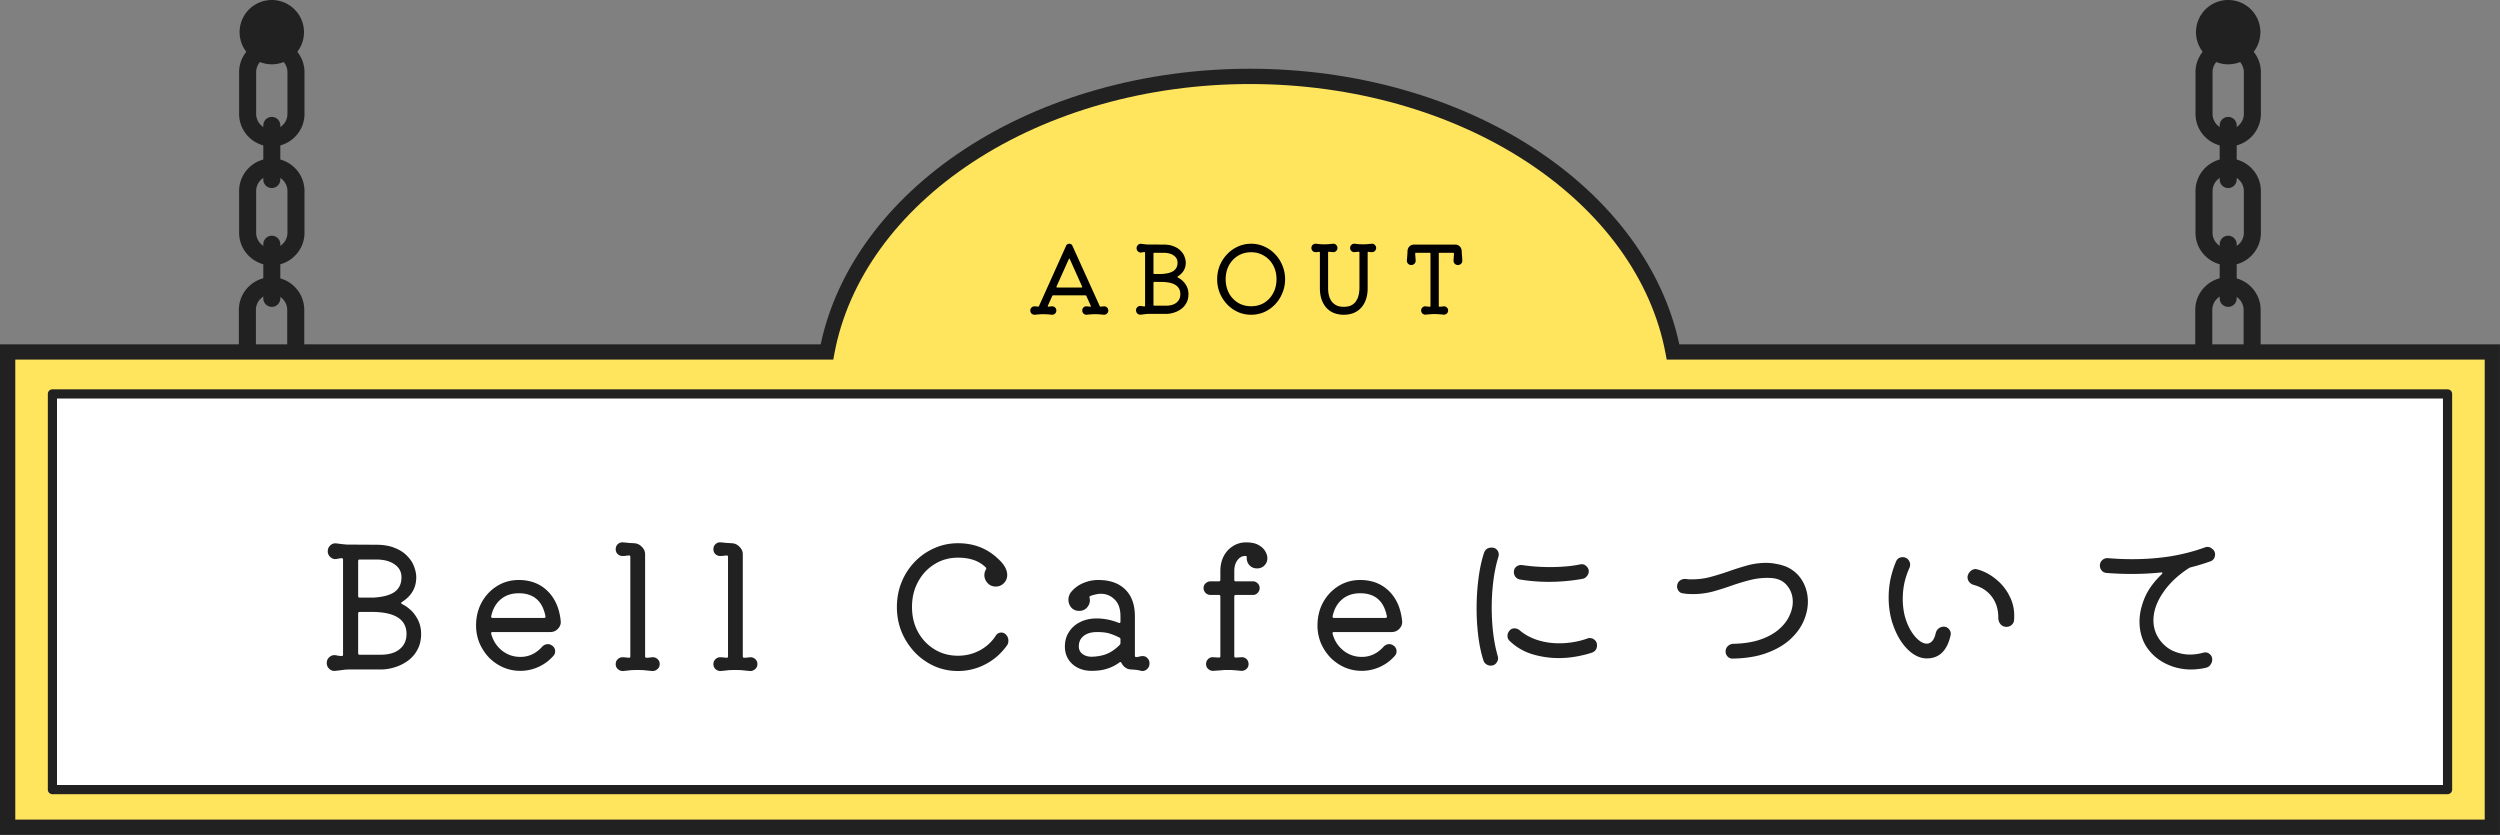 <svg xmlns="http://www.w3.org/2000/svg" width="536" height="179" fill="none"><rect width="100%" height="100%" fill="#808080" stroke="none"/><g clip-path="url(#a)"><path fill="#212121" d="M58.223 82.37c-3.862 0-7.009-3.136-7.009-6.999v-8.93c0-3.857 3.14-7 7.01-7 3.868 0 7.008 3.143 7.008 7v8.93c0 3.857-3.14 7-7.009 7m0-19.281a3.357 3.357 0 0 0-3.357 3.352v8.93a3.36 3.36 0 0 0 3.357 3.352 3.36 3.36 0 0 0 3.357-3.352v-8.93a3.36 3.36 0 0 0-3.357-3.352m.053-6.195c-3.862 0-7.01-3.143-7.01-6.999v-8.93c0-3.857 3.141-7 7.01-7s7.009 3.137 7.009 7v8.93c0 3.856-3.141 6.999-7.01 6.999m0-19.281a3.357 3.357 0 0 0-3.358 3.352v8.93a3.36 3.36 0 0 0 3.358 3.352 3.36 3.36 0 0 0 3.356-3.352v-8.93a3.36 3.36 0 0 0-3.356-3.352"/><path fill="#212121" d="M58.276 65.793a1.82 1.82 0 0 1-1.823-1.82v-11.61a1.822 1.822 0 0 1 3.645 0v11.609c0 1.008-.82 1.82-1.822 1.82m0-34.379c-3.862 0-7.01-3.136-7.01-6.999v-8.93c0-3.856 3.141-6.999 7.01-6.999s7.009 3.136 7.009 6.999v8.93c0 3.857-3.141 7-7.01 7m0-19.281a3.357 3.357 0 0 0-3.358 3.352v8.93a3.36 3.36 0 0 0 3.358 3.353 3.36 3.36 0 0 0 3.356-3.353v-8.93a3.36 3.36 0 0 0-3.356-3.352"/><path fill="#212121" d="M58.276 40.318a1.82 1.82 0 0 1-1.823-1.82v-11.61a1.822 1.822 0 0 1 3.645 0v11.608c0 1.009-.82 1.82-1.822 1.82M60.9 13.271a6.89 6.89 0 0 0 3.76-8.998A6.91 6.91 0 0 0 55.647.52a6.89 6.89 0 0 0-3.76 8.998A6.91 6.91 0 0 0 60.9 13.27m416.772 69.1c-3.862 0-7.009-3.136-7.009-6.999v-8.93c0-3.857 3.141-7 7.009-7s7.009 3.143 7.009 7v8.93c0 3.857-3.14 7-7.009 7m0-19.281a3.357 3.357 0 0 0-3.357 3.352v8.93a3.36 3.36 0 0 0 3.357 3.352 3.36 3.36 0 0 0 3.357-3.352v-8.93a3.36 3.36 0 0 0-3.357-3.352m.053-6.195c-3.862 0-7.009-3.143-7.009-6.999v-8.93c0-3.857 3.14-7 7.009-7 3.868 0 7.009 3.137 7.009 7v8.93c0 3.856-3.141 6.999-7.009 6.999m0-19.281a3.356 3.356 0 0 0-3.357 3.352v8.93a3.36 3.36 0 0 0 3.357 3.352 3.36 3.36 0 0 0 3.357-3.352v-8.93a3.36 3.36 0 0 0-3.357-3.352"/><path fill="#212121" d="M477.725 65.793a1.82 1.82 0 0 1-1.823-1.82v-11.61a1.821 1.821 0 0 1 3.645 0v11.609c0 1.008-.819 1.82-1.822 1.82m0-34.379c-3.862 0-7.009-3.136-7.009-6.998v-8.93c0-3.857 3.14-7 7.009-7 3.868 0 7.009 3.136 7.009 7v8.93c0 3.856-3.141 6.998-7.009 6.998m0-19.281a3.356 3.356 0 0 0-3.357 3.352v8.93a3.36 3.36 0 0 0 3.357 3.353 3.36 3.36 0 0 0 3.357-3.352v-8.93a3.36 3.36 0 0 0-3.357-3.353"/><path fill="#212121" d="M477.725 40.318a1.82 1.82 0 0 1-1.823-1.82v-11.61a1.821 1.821 0 0 1 3.645 0v11.608a1.82 1.82 0 0 1-1.822 1.82m4.882-28.546a6.89 6.89 0 0 0 0-9.75 6.91 6.91 0 0 0-9.764 0 6.89 6.89 0 0 0 0 9.75 6.91 6.91 0 0 0 9.764 0"/><path fill="#FFE45E" d="M358.702 75.456c-6.223-33.384-44.455-59.075-90.699-59.075s-84.476 25.691-90.698 59.075H1.639V177.37h532.722V75.456z"/><path fill="#212121" d="M536 179H0V73.82h175.954c3.443-16.172 14.327-30.969 30.784-41.791 16.955-11.15 38.71-17.291 61.259-17.291 22.548 0 44.303 6.141 61.259 17.29 16.457 10.823 27.347 25.62 30.783 41.792h175.954v105.187zM3.278 175.726h529.444V77.093H357.338l-.249-1.336c-2.951-15.804-13.474-30.365-29.637-40.991-16.43-10.803-37.543-16.748-59.455-16.748-21.913 0-43.025 5.951-59.456 16.748-16.162 10.626-26.686 25.187-29.636 40.991l-.249 1.336H3.278v98.64z"/><path fill="#fff" d="M524.755 84.465H11.238v84.832h513.517z"/><path fill="#212121" d="M524.755 170.273H11.238a.98.98 0 0 1-.983-.983V84.459a.98.98 0 0 1 .983-.982h513.517c.545 0 .984.438.984.982v84.831a.98.98 0 0 1-.984.983m-512.533-1.965h511.55V85.441H12.222z"/></g><path fill="#212121" d="M86.185 129.068q-.36.18 0 .432 1.98 1.008 3.024 2.7 1.08 1.656 1.08 3.708 0 1.944-.792 3.384a6.8 6.8 0 0 1-2.052 2.376 9.5 9.5 0 0 1-2.844 1.404 10.2 10.2 0 0 1-3.024.468h-6.696q-.72 0-1.476.108a35 35 0 0 1-1.476.18q-.72.108-1.296-.396t-.576-1.296q0-.756.576-1.26t1.296-.396q.288.036.612.108l.648.072h.072q.288 0 .288-.324v-20.34q0-.324-.36-.324l-.504.072q-.252.036-.54.108-.72.108-1.296-.396a1.6 1.6 0 0 1-.576-1.26q0-.792.576-1.296t1.296-.396q.54.072 1.116.144.612.072 1.152.108l6.228.036q2.376 0 3.996.684 1.656.648 2.664 1.728 1.044 1.044 1.476 2.268.468 1.224.468 2.304 0 3.348-3.06 5.292m-.108-5.292q0-1.764-1.476-2.772-1.44-1.044-3.96-1.044h-3.528q-.324 0-.324.324v7.524q0 .324.324.324h2.88q3.132-.18 4.608-1.224 1.476-1.08 1.476-3.132m-8.964 7.416q-.324 0-.324.324v8.532q0 .324.324.324h4.464q2.664 0 4.104-1.188 1.476-1.188 1.476-3.276 0-4.716-7.56-4.716zm40.834 4.32h-12.348q-.36 0-.288.36.576 2.196 2.304 3.6 1.728 1.368 3.96 1.368 2.664 0 4.608-2.124.54-.612 1.296-.612.468 0 .864.288.684.468.684 1.26 0 .504-.324.9a9.3 9.3 0 0 1-3.204 2.412 9.3 9.3 0 0 1-3.924.864 9.15 9.15 0 0 1-3.708-.756 10 10 0 0 1-3.024-2.088 10.6 10.6 0 0 1-2.052-3.132 9.8 9.8 0 0 1-.72-3.744q0-2.736 1.188-4.932 1.224-2.232 3.312-3.528t4.644-1.296q3.744 0 6.156 2.34t2.844 6.408q.108.972-.576 1.692-.648.72-1.692.72m-6.732-8.316q-2.304 0-3.852 1.296t-2.052 3.636v.072q0 .288.288.288h11.052q.36 0 .288-.396-.972-4.896-5.724-4.896m28.75 13.716q.612 0 1.044.432.432.396.432 1.044t-.504 1.08q-.468.432-1.116.396-1.116-.108-1.8-.18a25 25 0 0 0-2.7 0q-.648.072-1.692.18a1.58 1.58 0 0 1-1.152-.396 1.4 1.4 0 0 1-.468-1.08q0-.648.432-1.044a1.42 1.42 0 0 1 1.044-.432q.288 0 .612.036l.72.072h.072q.252 0 .252-.288v-21.348q0-.288-.252-.288-.36 0-.72.072a7 7 0 0 1-.72.036q-.576 0-1.008-.396a1.42 1.42 0 0 1-.432-1.044q0-.684.468-1.116t1.152-.36q.54.036 1.116.108l1.188.072q.972.036 1.656.756.72.684.72 1.62v21.888q0 .288.288.288.324 0 .684-.036.36-.072.684-.072m20.945 0q.612 0 1.044.432.432.396.432 1.044t-.504 1.08q-.468.432-1.116.396-1.116-.108-1.8-.18a25 25 0 0 0-2.7 0q-.648.072-1.692.18a1.58 1.58 0 0 1-1.152-.396 1.4 1.4 0 0 1-.468-1.08q0-.648.432-1.044a1.42 1.42 0 0 1 1.044-.432q.288 0 .612.036l.72.072h.072q.252 0 .252-.288v-21.348q0-.288-.252-.288-.36 0-.72.072a7 7 0 0 1-.72.036q-.576 0-1.008-.396a1.42 1.42 0 0 1-.432-1.044q0-.684.468-1.116t1.152-.36q.54.036 1.116.108l1.188.072q.972.036 1.656.756.72.684.72 1.62v21.888q0 .288.288.288.324 0 .684-.036.36-.072.684-.072m54.64-4.968q.648.576.648 1.44 0 .576-.288.972-1.872 2.628-4.644 4.068a12.55 12.55 0 0 1-5.868 1.44q-2.7 0-5.076-1.044a13.5 13.5 0 0 1-4.176-2.952 14.6 14.6 0 0 1-2.844-4.392q-1.008-2.484-1.008-5.328t1.008-5.328a13.6 13.6 0 0 1 2.808-4.356 13 13 0 0 1 4.176-2.916q2.376-1.08 5.112-1.08 5.112 0 8.604 3.348 1.944 1.764 1.944 3.456 0 1.044-.72 1.764t-1.728.72q-1.08 0-1.764-.756t-.684-1.692q0-.648.324-1.188.18-.288-.036-.468-2.088-2.088-5.94-2.088-2.808 0-5.04 1.404-2.232 1.368-3.528 3.78-1.296 2.376-1.296 5.4 0 2.988 1.296 5.364 1.296 2.34 3.528 3.708t5.04 1.368q2.484 0 4.608-1.116a9.2 9.2 0 0 0 3.456-3.132q.432-.72 1.224-.72.504 0 .864.324m29.106 4.752q.108-.036.324-.036.612 0 1.044.468.432.432.432 1.116 0 .756-.54 1.224a1.36 1.36 0 0 1-1.26.36 9 9 0 0 0-1.08-.216l-.972-.072q-.72 0-1.296-.396a2.5 2.5 0 0 1-.864-1.008q-.18-.324-.432-.108a8.8 8.8 0 0 1-2.628 1.332q-1.404.468-3.312.468-2.52 0-4.14-1.44-1.62-1.476-1.62-3.78 0-1.764.864-3.096.864-1.368 2.376-2.124 1.548-.792 3.6-.792 1.08 0 2.232.216 1.188.216 2.448.72.036 0 .072.036h.072q.252 0 .252-.288v-1.116q0-2.448-1.26-3.636-1.224-1.224-2.952-1.224-.54 0-1.116.144-.54.108-1.116.324-.288.108-.18.396.036.144.036.252a.8.8 0 0 1 .036.252q0 .9-.648 1.62-.648.684-1.656.684-1.044 0-1.692-.72a2.62 2.62 0 0 1-.612-1.692q0-.468.18-.936t.54-.864a6.6 6.6 0 0 1 2.484-1.764 8.05 8.05 0 0 1 3.204-.648q3.744 0 5.796 2.052 2.052 2.016 2.052 5.76v8.388q0 .324.252.324.288 0 .54-.072.288-.072.54-.108m-10.584.108q1.98-.072 3.312-.648 1.368-.576 2.7-1.908a.62.62 0 0 0 .144-.396v-.792a.37.37 0 0 0-.216-.36 15 15 0 0 0-1.872-.792q-1.08-.396-2.916-.396t-2.88.828q-1.044.792-1.044 2.268 0 .972.756 1.584.792.612 2.016.612m33.08-24.516q1.728 0 2.7.576 1.008.576 1.44 1.368.432.756.432 1.44 0 .936-.648 1.584a2.18 2.18 0 0 1-1.548.612q-.972 0-1.62-.648a2.3 2.3 0 0 1-.612-1.584q0-.432-.108-.432h-.216q-1.008 0-1.692.936-.648.9-.648 2.304v1.872q0 .324.324.324h3.672q.612 0 1.008.432.432.396.432 1.008 0 .576-.432 1.044-.396.432-1.008.432h-3.672q-.324 0-.324.324v12.816q0 .288.324.288l1.116-.072q.684-.072 1.152.36t.468 1.116q0 .648-.468 1.044-.468.432-1.152.396a54 54 0 0 0-1.548-.144q-.504-.036-.792-.036h-1.296q-.252.036-.756.072-.468.036-1.512.108a1.46 1.46 0 0 1-1.116-.396q-.468-.396-.468-1.044 0-.684.468-1.116t1.152-.36l1.116.072q.324 0 .324-.288V127.88q0-.324-.324-.324h-1.8q-.576 0-1.044-.432-.432-.468-.432-1.044 0-.612.432-1.008.468-.432 1.044-.432h1.8q.324 0 .324-.324v-1.872q0-1.764.684-3.132.72-1.404 1.98-2.196 1.26-.828 2.844-.828m31.193 19.224h-12.348q-.36 0-.288.36.576 2.196 2.304 3.6 1.728 1.368 3.96 1.368 2.664 0 4.608-2.124.54-.612 1.296-.612.468 0 .864.288.684.468.684 1.26 0 .504-.324.9a9.3 9.3 0 0 1-3.204 2.412 9.3 9.3 0 0 1-3.924.864 9.15 9.15 0 0 1-3.708-.756 10 10 0 0 1-3.024-2.088 10.6 10.6 0 0 1-2.052-3.132 9.8 9.8 0 0 1-.72-3.744q0-2.736 1.188-4.932 1.224-2.232 3.312-3.528t4.644-1.296q3.744 0 6.156 2.34t2.844 6.408q.108.972-.576 1.692-.648.72-1.692.72m-6.732-8.316q-2.304 0-3.852 1.296t-2.052 3.636v.072q0 .288.288.288h11.052q.36 0 .288-.396-.972-4.896-5.724-4.896m27.994 15.516q-.504 0-.936-.288a1.55 1.55 0 0 1-.612-.792q-.756-2.34-1.116-5.256a48 48 0 0 1-.36-5.94q0-3.24.396-6.336.396-3.132 1.188-5.544.396-1.152 1.656-1.152.72 0 1.116.468.396.432.396 1.044 0 .18-.072.468-.72 2.268-1.08 5.112t-.36 5.832q0 2.772.324 5.472.324 2.664.972 4.86a.7.7 0 0 1 .036.216.7.7 0 0 1 .036.216q0 .612-.432 1.116t-1.152.504m6.264-18.468a1.55 1.55 0 0 1-.936-.54 1.67 1.67 0 0 1-.36-1.044q0-.72.504-1.152.54-.432 1.224-.36a41 41 0 0 0 6.048.432q1.764 0 3.42-.144a25 25 0 0 0 3.024-.432q.108-.036.324-.036.612 0 1.044.468.468.432.468 1.044 0 .576-.396 1.044-.36.468-.936.576a39 39 0 0 1-3.42.468 39 39 0 0 1-3.816.18q-3.168 0-6.192-.504m15.408 15.696q-1.548.504-3.384.828-1.8.324-3.744.324-2.844 0-5.616-.828a12.05 12.05 0 0 1-4.86-2.844 1.4 1.4 0 0 1-.468-1.08q0-.684.468-1.152.36-.468 1.044-.468.576 0 1.08.396 1.584 1.368 3.78 2.088t4.716.72q1.476 0 3.024-.252a17.4 17.4 0 0 0 3.06-.792.6.6 0 0 1 .252-.072h.252q.612 0 1.044.432.468.396.468 1.116 0 1.188-1.116 1.584m30.24 1.26a1.4 1.4 0 0 1-1.08-.396 1.52 1.52 0 0 1-.468-1.116q0-.684.468-1.152.504-.468 1.188-.504 3.348-.072 5.76-.9t3.96-2.16 2.268-2.88q.756-1.584.756-3.06 0-2.016-1.224-3.492-1.224-1.512-3.528-1.62-2.124-.108-4.212.396a44 44 0 0 0-4.104 1.224q-2.016.72-4.104 1.296a16.9 16.9 0 0 1-5.328.504 10 10 0 0 1-1.116-.144 1.24 1.24 0 0 1-.864-.504 1.53 1.53 0 0 1-.324-.936q0-.756.54-1.224a1.77 1.77 0 0 1 1.332-.396q.36.036.684.072h.684q2.088 0 4.032-.54 1.98-.54 3.924-1.224a61 61 0 0 1 3.888-1.224q1.98-.54 4.032-.54 1.044 0 2.124.216 1.08.18 2.196.612 2.232 1.008 3.42 3.024t1.188 4.464q0 2.088-.936 4.212t-2.916 3.924q-1.944 1.764-5.004 2.88-3.024 1.116-7.236 1.188m41.58-.036q-1.512 0-2.988-1.008-1.44-1.008-2.628-2.808-1.152-1.8-1.872-4.176-.684-2.376-.684-5.076 0-1.836.36-3.78a21 21 0 0 1 1.224-3.924q.396-.936 1.44-.936.36 0 .648.144.468.216.684.612.252.396.252.828 0 .324-.108.612a17.2 17.2 0 0 0-1.152 3.456 17 17 0 0 0-.324 3.24q0 2.088.468 3.852.504 1.764 1.296 3.06t1.692 2.016 1.692.72q.648 0 1.152-.54t.756-1.656q.144-.648.612-1.044a1.76 1.76 0 0 1 1.116-.396q.648 0 1.08.468t.432 1.044q0 .216-.036.324-1.116 4.968-5.112 4.968m17.1-6.768q-.792 0-1.296-.576-.468-.576-.468-1.404 0-2.664-1.404-4.5-1.368-1.836-3.888-2.52a1.83 1.83 0 0 1-1.044-.756q-.36-.612-.216-1.224.18-.612.648-1.008t1.044-.396q.108 0 .396.072 2.124.576 3.996 2.124a10.8 10.8 0 0 1 2.952 3.744q1.116 2.232.9 4.968a1.5 1.5 0 0 1-.504 1.044 1.6 1.6 0 0 1-1.116.432m39.564-12.78q-.18.036-.396.144-3.636 2.34-5.652 5.364-2.016 2.988-2.016 5.868 0 2.412 1.44 4.32 1.296 1.656 2.988 2.34t3.384.684q1.44 0 2.844-.396a.7.7 0 0 1 .216-.036.7.7 0 0 1 .216-.036q.612 0 1.044.432.468.396.468 1.116 0 .576-.36 1.08a1.47 1.47 0 0 1-.936.648 9 9 0 0 1-1.62.288q-.792.108-1.62.108-2.844 0-5.364-1.224t-4.068-3.456q-.756-1.08-1.188-2.52a10.7 10.7 0 0 1-.432-3.096q0-2.376 1.08-5.004t3.708-5.148q.108-.108.108-.216 0-.18-.252-.144-3.06.324-6.3.324-2.7 0-5.4-.216a1.5 1.5 0 0 1-1.044-.504 1.62 1.62 0 0 1-.396-1.08q0-.72.54-1.188t1.224-.396q2.592.216 5.112.216 4.32 0 8.244-.612 3.924-.648 7.38-1.908.288-.108.54-.108.612 0 1.116.468.54.432.54 1.152 0 .468-.252.9-.252.396-.756.576-2.016.72-4.14 1.26"/><path fill="#000" d="M236.719 65.68a.87.87 0 0 1 .64.26q.26.24.26.64t-.3.66a.9.9 0 0 1-.68.24q-1.14-.12-1.82-.12-.74 0-1.82.12a.893.893 0 0 1-.96-.9q0-.4.24-.64a.87.87 0 0 1 .64-.26q.18 0 .38.02.22.02.42.06.24 0 .14-.2l-.94-2.1q-.06-.14-.2-.14h-6.92q-.12 0-.2.14l-.94 2.1a.2.2 0 0 0-.02.08q0 .12.16.12.22-.04.42-.06t.38-.02q.38 0 .62.26.26.24.26.64a.893.893 0 0 1-.96.9q-1.16-.12-1.82-.12-.76 0-1.82.12a.96.96 0 0 1-.7-.24.86.86 0 0 1-.28-.66q0-.4.26-.64a.87.87 0 0 1 .64-.26q.2 0 .38.02l.36.04h.04q.1 0 .18-.12l5.8-12.9q.2-.46.7-.46.48 0 .68.46l5.84 12.9q.08.12.18.12.2 0 .38-.02.2-.04.38-.04m-7.34-10.1q-.02-.12-.12-.12-.06 0-.12.12l-2.62 5.84a.2.2 0 0 0-.02.08q0 .14.16.14h5.2q.24 0 .14-.22zm23.146 3.68q-.2.1 0 .24 1.1.56 1.68 1.5.6.92.6 2.06 0 1.08-.44 1.88-.42.8-1.14 1.32a5.3 5.3 0 0 1-1.58.78q-.84.26-1.68.26h-3.72q-.4 0-.82.06t-.82.1a.86.86 0 0 1-.72-.22.91.91 0 0 1-.32-.72q0-.42.32-.7a.86.86 0 0 1 .72-.22q.16.02.34.06l.36.04h.04q.16 0 .16-.18v-11.3q0-.18-.2-.18l-.28.04a3 3 0 0 0-.3.06.86.86 0 0 1-.72-.22.9.9 0 0 1-.32-.7q0-.44.32-.72a.86.86 0 0 1 .72-.22q.3.04.62.08.34.04.64.06l3.46.02q1.32 0 2.22.38.92.36 1.48.96.58.58.82 1.26.26.68.26 1.28 0 1.86-1.7 2.94m-.06-2.94q0-.98-.82-1.54-.8-.58-2.2-.58h-1.96q-.18 0-.18.18v4.18q0 .18.18.18h1.6q1.74-.1 2.56-.68.82-.6.82-1.74m-4.98 4.12q-.18 0-.18.18v4.74q0 .18.18.18h2.48q1.48 0 2.28-.66.82-.66.82-1.82 0-2.62-4.2-2.62zm20.758-8.18q1.5 0 2.82.6 1.32.58 2.32 1.64a7.6 7.6 0 0 1 1.56 2.42q.58 1.38.58 2.94 0 1.58-.58 2.96a7.8 7.8 0 0 1-1.56 2.44 7.5 7.5 0 0 1-2.32 1.64q-1.32.58-2.82.58t-2.82-.58a7.5 7.5 0 0 1-2.32-1.64 8.1 8.1 0 0 1-1.58-2.44 7.8 7.8 0 0 1-.56-2.96q0-1.56.56-2.94a7.8 7.8 0 0 1 1.58-2.42 7.1 7.1 0 0 1 2.32-1.64q1.32-.6 2.82-.6m0 13.4q1.58 0 2.8-.74a5.4 5.4 0 0 0 1.92-2.06q.72-1.32.72-3t-.72-2.98a5.2 5.2 0 0 0-1.94-2.04q-1.22-.76-2.78-.76-1.581 0-2.82.76-1.22.74-1.94 2.06-.7 1.3-.7 2.96t.7 2.98a5.45 5.45 0 0 0 1.96 2.08q1.24.74 2.8.74m25.822-13.4a.8.8 0 0 1 .68.24q.3.26.3.66a.87.87 0 0 1-.26.64.87.87 0 0 1-.64.26q-.159 0-.36-.02-.18-.02-.38-.04h-.04q-.14 0-.14.16v7.64q0 1.74-.62 3.02t-1.78 1.98q-1.14.68-2.72.68t-2.74-.68q-1.14-.7-1.76-1.98t-.62-3.02v-7.64q0-.16-.14-.16a2 2 0 0 0-.4.04q-.18.02-.38.02a.87.87 0 0 1-.64-.26.87.87 0 0 1-.26-.64q0-.4.28-.66a.86.86 0 0 1 .7-.24q.58.06 1 .1a17 17 0 0 0 1.64 0q.44-.04 1-.1a.8.8 0 0 1 .68.24.86.86 0 0 1 .28.66.86.86 0 0 1-.28.66.9.9 0 0 1-.68.24 2 2 0 0 0-.42-.04l-.44-.04h-.04q-.14 0-.14.16v7.68q0 .3.04.78.06.48.22 1.04.18.54.54 1.04.38.48 1 .8.621.3 1.56.3.96 0 1.58-.3.62-.32.98-.82t.52-1.04q.18-.56.22-1.04.06-.48.06-.76v-7.68q0-.16-.14-.16a5 5 0 0 0-.9.08.93.93 0 0 1-.68-.24.86.86 0 0 1-.28-.66q0-.4.28-.66a.83.83 0 0 1 .68-.24q.58.06 1 .1.44.02.82.02.4 0 .82-.02.44-.04 1-.1m19.451 3.58a.83.83 0 0 1-.24.68q-.28.3-.7.3t-.7-.3a.93.93 0 0 1-.24-.68l.1-1.46q0-.18-.16-.18h-2.92q-.18 0-.18.18V65.6q0 .16.14.16.24 0 .46-.02.24-.04.44-.06a.8.8 0 0 1 .68.24.86.86 0 0 1 .28.66.84.84 0 0 1-.28.64.9.9 0 0 1-.68.24q-.58-.06-.92-.08a20 20 0 0 1-.54-.04h-.98a20 20 0 0 1-.54.04q-.3.02-.88.08a.93.93 0 0 1-.68-.24.84.84 0 0 1-.28-.64.86.86 0 0 1 .28-.66.83.83 0 0 1 .68-.24l.42.04.44.04h.04q.14 0 .14-.16V54.38q0-.18-.18-.18h-2.94q-.16 0-.16.18l.1 1.46a.83.83 0 0 1-.24.68q-.28.3-.7.3t-.7-.3a.93.93 0 0 1-.24-.68q.04-.46.08-1t.06-1.08q.04-.56.42-.94.4-.38.94-.38h8.9q.52 0 .92.38t.42.94l.08 1.08q.04.54.06 1"/><defs><clipPath id="a"><path fill="#fff" d="M0 0h536v179H0z"/></clipPath></defs></svg>